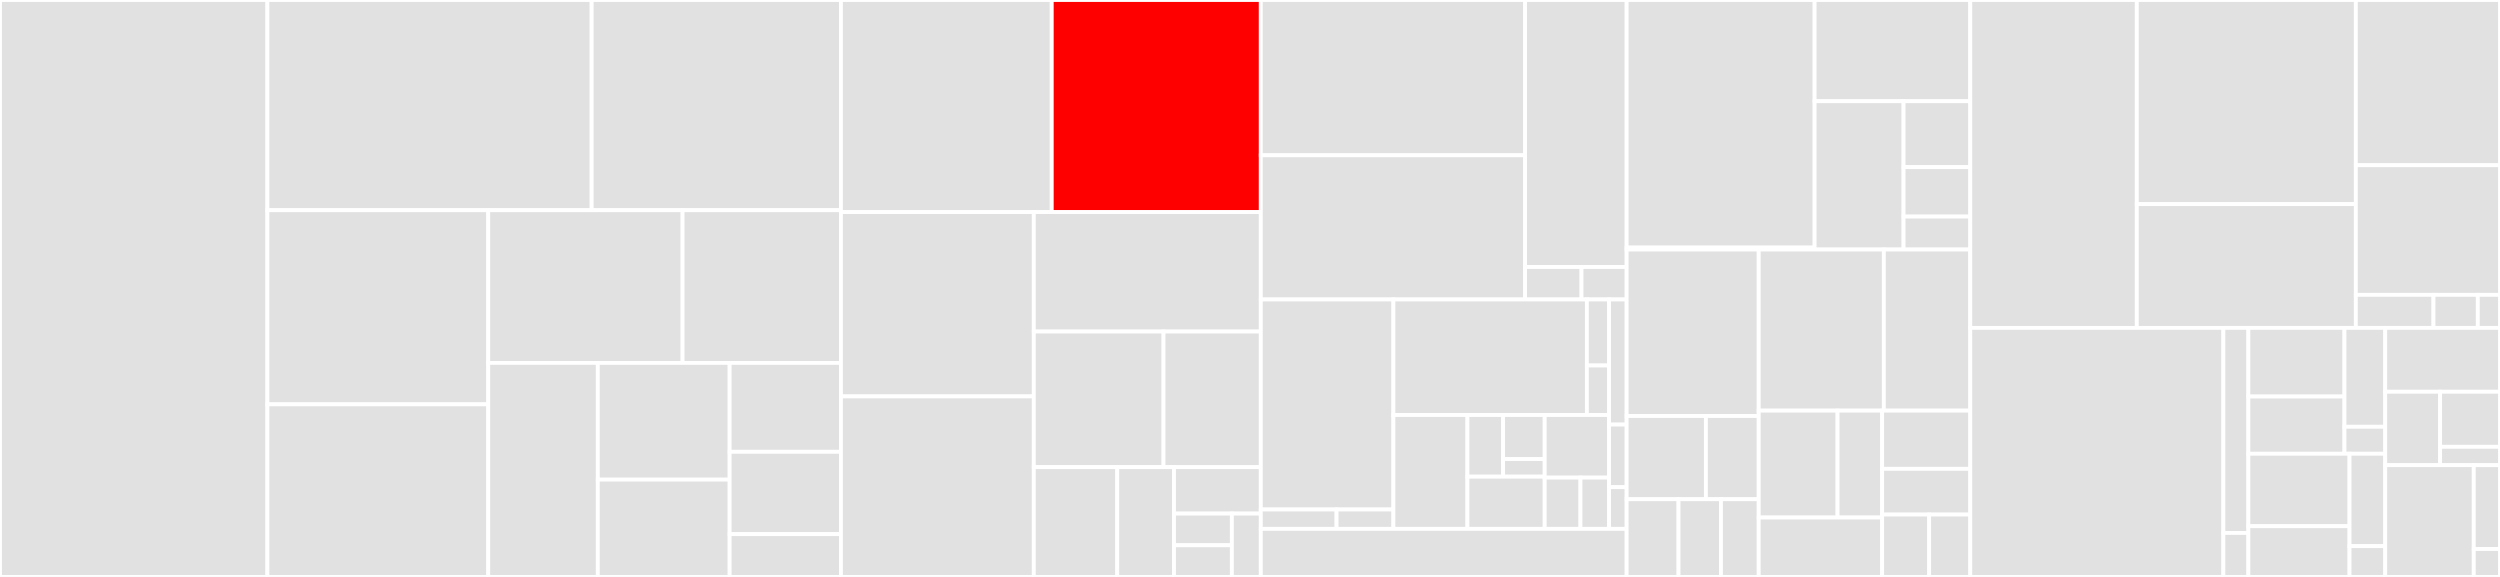 <svg baseProfile="full" width="650" height="150" viewBox="0 0 650 150" version="1.1"
xmlns="http://www.w3.org/2000/svg" xmlns:ev="http://www.w3.org/2001/xml-events"
xmlns:xlink="http://www.w3.org/1999/xlink">

<rect x="0" y="0" width="650" height="150" fill="#333333" stroke="none"/>

<style>rect.s{mask:url(#mask);}</style>
<defs>
  <pattern id="white" width="4" height="4" patternUnits="userSpaceOnUse" patternTransform="rotate(45)">
    <rect width="2" height="2" transform="translate(0,0)" fill="white"></rect>
  </pattern>
  <mask id="mask">
    <rect x="0" y="0" width="100%" height="100%" fill="url(#white)"></rect>
  </mask>
</defs>

<rect x="0" y="0" width="69.525" height="150.0" fill="#e1e1e1" stroke="white" stroke-width="1" class=" tooltipped" data-content="bottender/src/context/TelegramContext.ts"><title>bottender/src/context/TelegramContext.ts</title></rect>
<rect x="69.525" y="0" width="84.307" height="54.651" fill="#e1e1e1" stroke="white" stroke-width="1" class=" tooltipped" data-content="bottender/src/context/LineContext.ts"><title>bottender/src/context/LineContext.ts</title></rect>
<rect x="153.832" y="0" width="64.817" height="54.651" fill="#e1e1e1" stroke="white" stroke-width="1" class=" tooltipped" data-content="bottender/src/context/MessengerContext.ts"><title>bottender/src/context/MessengerContext.ts</title></rect>
<rect x="69.525" y="54.651" width="57.415" height="50.479" fill="#e1e1e1" stroke="white" stroke-width="1" class=" tooltipped" data-content="bottender/src/context/MessengerEvent.ts"><title>bottender/src/context/MessengerEvent.ts</title></rect>
<rect x="69.525" y="105.13" width="57.415" height="44.87" fill="#e1e1e1" stroke="white" stroke-width="1" class=" tooltipped" data-content="bottender/src/context/TelegramEvent.ts"><title>bottender/src/context/TelegramEvent.ts</title></rect>
<rect x="126.94" y="54.651" width="50.533" height="39.706" fill="#e1e1e1" stroke="white" stroke-width="1" class=" tooltipped" data-content="bottender/src/context/LineEvent.ts"><title>bottender/src/context/LineEvent.ts</title></rect>
<rect x="177.473" y="54.651" width="41.175" height="39.706" fill="#e1e1e1" stroke="white" stroke-width="1" class=" tooltipped" data-content="bottender/src/context/ViberContext.ts"><title>bottender/src/context/ViberContext.ts</title></rect>
<rect x="126.94" y="94.357" width="28.492" height="55.643" fill="#e1e1e1" stroke="white" stroke-width="1" class=" tooltipped" data-content="bottender/src/context/ViberEvent.ts"><title>bottender/src/context/ViberEvent.ts</title></rect>
<rect x="155.432" y="94.357" width="34.279" height="30.351" fill="#e1e1e1" stroke="white" stroke-width="1" class=" tooltipped" data-content="bottender/src/context/Context.ts"><title>bottender/src/context/Context.ts</title></rect>
<rect x="155.432" y="124.708" width="34.279" height="25.292" fill="#e1e1e1" stroke="white" stroke-width="1" class=" tooltipped" data-content="bottender/src/context/SlackEvent.ts"><title>bottender/src/context/SlackEvent.ts</title></rect>
<rect x="189.711" y="94.357" width="28.937" height="23.113" fill="#e1e1e1" stroke="white" stroke-width="1" class=" tooltipped" data-content="bottender/src/context/ConsoleContext.ts"><title>bottender/src/context/ConsoleContext.ts</title></rect>
<rect x="189.711" y="117.47" width="28.937" height="21.401" fill="#e1e1e1" stroke="white" stroke-width="1" class=" tooltipped" data-content="bottender/src/context/SlackContext.ts"><title>bottender/src/context/SlackContext.ts</title></rect>
<rect x="189.711" y="138.871" width="28.937" height="11.129" fill="#e1e1e1" stroke="white" stroke-width="1" class=" tooltipped" data-content="bottender/src/context/ConsoleEvent.ts"><title>bottender/src/context/ConsoleEvent.ts</title></rect>
<rect x="218.648" y="0" width="54.804" height="55.144" fill="#e1e1e1" stroke="white" stroke-width="1" class=" tooltipped" data-content="bottender/src/bot/MessengerConnector.ts"><title>bottender/src/bot/MessengerConnector.ts</title></rect>
<rect x="273.453" y="0" width="54.355" height="55.144" fill="red" stroke="white" stroke-width="1" class=" tooltipped" data-content="bottender/src/bot/Bot.ts"><title>bottender/src/bot/Bot.ts</title></rect>
<rect x="218.648" y="55.144" width="50.14" height="47.922" fill="#e1e1e1" stroke="white" stroke-width="1" class=" tooltipped" data-content="bottender/src/bot/SlackConnector.ts"><title>bottender/src/bot/SlackConnector.ts</title></rect>
<rect x="218.648" y="103.066" width="50.14" height="46.934" fill="#e1e1e1" stroke="white" stroke-width="1" class=" tooltipped" data-content="bottender/src/bot/LineConnector.ts"><title>bottender/src/bot/LineConnector.ts</title></rect>
<rect x="268.788" y="55.144" width="59.019" height="31.059" fill="#e1e1e1" stroke="white" stroke-width="1" class=" tooltipped" data-content="bottender/src/bot/TelegramConnector.ts"><title>bottender/src/bot/TelegramConnector.ts</title></rect>
<rect x="268.788" y="86.203" width="33.725" height="35.256" fill="#e1e1e1" stroke="white" stroke-width="1" class=" tooltipped" data-content="bottender/src/bot/ViberConnector.ts"><title>bottender/src/bot/ViberConnector.ts</title></rect>
<rect x="302.514" y="86.203" width="25.294" height="35.256" fill="#e1e1e1" stroke="white" stroke-width="1" class=" tooltipped" data-content="bottender/src/bot/ConsoleBot.ts"><title>bottender/src/bot/ConsoleBot.ts</title></rect>
<rect x="268.788" y="121.459" width="21.698" height="28.541" fill="#e1e1e1" stroke="white" stroke-width="1" class=" tooltipped" data-content="bottender/src/bot/TelegramBot.ts"><title>bottender/src/bot/TelegramBot.ts</title></rect>
<rect x="290.487" y="121.459" width="14.755" height="28.541" fill="#e1e1e1" stroke="white" stroke-width="1" class=" tooltipped" data-content="bottender/src/bot/ConsoleConnector.ts"><title>bottender/src/bot/ConsoleConnector.ts</title></rect>
<rect x="305.241" y="121.459" width="22.566" height="12.075" fill="#e1e1e1" stroke="white" stroke-width="1" class=" tooltipped" data-content="bottender/src/bot/SlackBot.ts"><title>bottender/src/bot/SlackBot.ts</title></rect>
<rect x="305.241" y="133.534" width="15.044" height="8.233" fill="#e1e1e1" stroke="white" stroke-width="1" class=" tooltipped" data-content="bottender/src/bot/LineBot.ts"><title>bottender/src/bot/LineBot.ts</title></rect>
<rect x="305.241" y="141.767" width="15.044" height="8.233" fill="#e1e1e1" stroke="white" stroke-width="1" class=" tooltipped" data-content="bottender/src/bot/MessengerBot.ts"><title>bottender/src/bot/MessengerBot.ts</title></rect>
<rect x="320.285" y="133.534" width="7.522" height="16.466" fill="#e1e1e1" stroke="white" stroke-width="1" class=" tooltipped" data-content="bottender/src/bot/ViberBot.ts"><title>bottender/src/bot/ViberBot.ts</title></rect>
<rect x="327.807" y="0" width="68.717" height="40.374" fill="#e1e1e1" stroke="white" stroke-width="1" class=" tooltipped" data-content="bottender/src/cli/providers/messenger/profile.ts"><title>bottender/src/cli/providers/messenger/profile.ts</title></rect>
<rect x="327.807" y="40.374" width="68.717" height="37.49" fill="#e1e1e1" stroke="white" stroke-width="1" class=" tooltipped" data-content="bottender/src/cli/providers/messenger/persona.ts"><title>bottender/src/cli/providers/messenger/persona.ts</title></rect>
<rect x="396.524" y="0" width="26.405" height="69.421" fill="#e1e1e1" stroke="white" stroke-width="1" class=" tooltipped" data-content="bottender/src/cli/providers/messenger/webhook.ts"><title>bottender/src/cli/providers/messenger/webhook.ts</title></rect>
<rect x="396.524" y="69.421" width="14.669" height="8.443" fill="#e1e1e1" stroke="white" stroke-width="1" class=" tooltipped" data-content="bottender/src/cli/providers/messenger/index.ts"><title>bottender/src/cli/providers/messenger/index.ts</title></rect>
<rect x="411.194" y="69.421" width="11.736" height="8.443" fill="#e1e1e1" stroke="white" stroke-width="1" class=" tooltipped" data-content="bottender/src/cli/providers/messenger/help.ts"><title>bottender/src/cli/providers/messenger/help.ts</title></rect>
<rect x="327.807" y="77.865" width="34.477" height="54.606" fill="#e1e1e1" stroke="white" stroke-width="1" class=" tooltipped" data-content="bottender/src/cli/providers/telegram/webhook.ts"><title>bottender/src/cli/providers/telegram/webhook.ts</title></rect>
<rect x="327.807" y="132.471" width="19.701" height="5.029" fill="#e1e1e1" stroke="white" stroke-width="1" class=" tooltipped" data-content="bottender/src/cli/providers/telegram/help.ts"><title>bottender/src/cli/providers/telegram/help.ts</title></rect>
<rect x="347.508" y="132.471" width="14.776" height="5.029" fill="#e1e1e1" stroke="white" stroke-width="1" class=" tooltipped" data-content="bottender/src/cli/providers/telegram/index.ts"><title>bottender/src/cli/providers/telegram/index.ts</title></rect>
<rect x="362.284" y="77.865" width="50.304" height="30.039" fill="#e1e1e1" stroke="white" stroke-width="1" class=" tooltipped" data-content="bottender/src/cli/providers/viber/webhook.ts"><title>bottender/src/cli/providers/viber/webhook.ts</title></rect>
<rect x="412.588" y="77.865" width="5.773" height="17.165" fill="#e1e1e1" stroke="white" stroke-width="1" class=" tooltipped" data-content="bottender/src/cli/providers/viber/help.ts"><title>bottender/src/cli/providers/viber/help.ts</title></rect>
<rect x="412.588" y="95.029" width="5.773" height="12.874" fill="#e1e1e1" stroke="white" stroke-width="1" class=" tooltipped" data-content="bottender/src/cli/providers/viber/index.ts"><title>bottender/src/cli/providers/viber/index.ts</title></rect>
<rect x="362.284" y="107.903" width="19.25" height="29.597" fill="#e1e1e1" stroke="white" stroke-width="1" class=" tooltipped" data-content="bottender/src/cli/providers/sh/dev.ts"><title>bottender/src/cli/providers/sh/dev.ts</title></rect>
<rect x="381.534" y="107.903" width="9.271" height="16.032" fill="#e1e1e1" stroke="white" stroke-width="1" class=" tooltipped" data-content="bottender/src/cli/providers/sh/utils/getSubArgs.ts"><title>bottender/src/cli/providers/sh/utils/getSubArgs.ts</title></rect>
<rect x="390.805" y="107.903" width="10.816" height="11.451" fill="#e1e1e1" stroke="white" stroke-width="1" class=" tooltipped" data-content="bottender/src/cli/providers/sh/utils/getArgs.ts"><title>bottender/src/cli/providers/sh/utils/getArgs.ts</title></rect>
<rect x="390.805" y="119.354" width="10.816" height="4.58" fill="#e1e1e1" stroke="white" stroke-width="1" class=" tooltipped" data-content="bottender/src/cli/providers/sh/utils/argCommon.ts"><title>bottender/src/cli/providers/sh/utils/argCommon.ts</title></rect>
<rect x="381.534" y="123.935" width="20.087" height="13.565" fill="#e1e1e1" stroke="white" stroke-width="1" class=" tooltipped" data-content="bottender/src/cli/providers/sh/init.ts"><title>bottender/src/cli/providers/sh/init.ts</title></rect>
<rect x="401.621" y="107.903" width="16.739" height="16.278" fill="#e1e1e1" stroke="white" stroke-width="1" class=" tooltipped" data-content="bottender/src/cli/providers/sh/start.ts"><title>bottender/src/cli/providers/sh/start.ts</title></rect>
<rect x="401.621" y="124.181" width="9.3" height="13.319" fill="#e1e1e1" stroke="white" stroke-width="1" class=" tooltipped" data-content="bottender/src/cli/providers/sh/index.ts"><title>bottender/src/cli/providers/sh/index.ts</title></rect>
<rect x="410.921" y="124.181" width="7.44" height="13.319" fill="#e1e1e1" stroke="white" stroke-width="1" class=" tooltipped" data-content="bottender/src/cli/providers/sh/help.ts"><title>bottender/src/cli/providers/sh/help.ts</title></rect>
<rect x="418.36" y="77.865" width="4.569" height="32.528" fill="#e1e1e1" stroke="white" stroke-width="1" class=" tooltipped" data-content="bottender/src/cli/providers/index.ts"><title>bottender/src/cli/providers/index.ts</title></rect>
<rect x="418.36" y="110.393" width="4.569" height="16.264" fill="#e1e1e1" stroke="white" stroke-width="1" class=" tooltipped" data-content="bottender/src/cli/providers/line/help.ts"><title>bottender/src/cli/providers/line/help.ts</title></rect>
<rect x="418.36" y="126.657" width="4.569" height="10.843" fill="#e1e1e1" stroke="white" stroke-width="1" class=" tooltipped" data-content="bottender/src/cli/providers/line/index.ts"><title>bottender/src/cli/providers/line/index.ts</title></rect>
<rect x="327.807" y="137.5" width="95.122" height="12.5" fill="#e1e1e1" stroke="white" stroke-width="1" class=" tooltipped" data-content="bottender/src/cli/index.ts"><title>bottender/src/cli/index.ts</title></rect>
<rect x="422.929" y="0" width="48.871" height="64.373" fill="#e1e1e1" stroke="white" stroke-width="1" class=" tooltipped" data-content="bottender/src/test-utils/ContextSimulator.ts"><title>bottender/src/test-utils/ContextSimulator.ts</title></rect>
<rect x="422.929" y="64.373" width="48.871" height="0.507" fill="#e1e1e1" stroke="white" stroke-width="1" class=" tooltipped" data-content="bottender/src/test-utils/index.ts"><title>bottender/src/test-utils/index.ts</title></rect>
<rect x="471.8" y="0" width="40.471" height="26.319" fill="#e1e1e1" stroke="white" stroke-width="1" class=" tooltipped" data-content="bottender/src/session/FileSessionStore.ts"><title>bottender/src/session/FileSessionStore.ts</title></rect>
<rect x="471.8" y="26.319" width="23.126" height="38.561" fill="#e1e1e1" stroke="white" stroke-width="1" class=" tooltipped" data-content="bottender/src/session/MongoSessionStore.ts"><title>bottender/src/session/MongoSessionStore.ts</title></rect>
<rect x="494.927" y="26.319" width="17.345" height="17.138" fill="#e1e1e1" stroke="white" stroke-width="1" class=" tooltipped" data-content="bottender/src/session/MemorySessionStore.ts"><title>bottender/src/session/MemorySessionStore.ts</title></rect>
<rect x="494.927" y="43.457" width="17.345" height="12.854" fill="#e1e1e1" stroke="white" stroke-width="1" class=" tooltipped" data-content="bottender/src/session/CacheBasedSessionStore.ts"><title>bottender/src/session/CacheBasedSessionStore.ts</title></rect>
<rect x="494.927" y="56.311" width="17.345" height="8.569" fill="#e1e1e1" stroke="white" stroke-width="1" class=" tooltipped" data-content="bottender/src/session/RedisSessionStore.ts"><title>bottender/src/session/RedisSessionStore.ts</title></rect>
<rect x="422.929" y="64.88" width="34.34" height="43.281" fill="#e1e1e1" stroke="white" stroke-width="1" class=" tooltipped" data-content="bottender/src/router/index.ts"><title>bottender/src/router/index.ts</title></rect>
<rect x="422.929" y="108.161" width="20.604" height="21.641" fill="#e1e1e1" stroke="white" stroke-width="1" class=" tooltipped" data-content="bottender/src/shared/getChannelConfig.ts"><title>bottender/src/shared/getChannelConfig.ts</title></rect>
<rect x="443.533" y="108.161" width="13.736" height="21.641" fill="#e1e1e1" stroke="white" stroke-width="1" class=" tooltipped" data-content="bottender/src/shared/log.ts"><title>bottender/src/shared/log.ts</title></rect>
<rect x="422.929" y="129.802" width="13.491" height="20.198" fill="#e1e1e1" stroke="white" stroke-width="1" class=" tooltipped" data-content="bottender/src/shared/getWebhookFromNgrok.ts"><title>bottender/src/shared/getWebhookFromNgrok.ts</title></rect>
<rect x="436.42" y="129.802" width="11.038" height="20.198" fill="#e1e1e1" stroke="white" stroke-width="1" class=" tooltipped" data-content="bottender/src/shared/getChannelSchema.ts"><title>bottender/src/shared/getChannelSchema.ts</title></rect>
<rect x="447.458" y="129.802" width="9.811" height="20.198" fill="#e1e1e1" stroke="white" stroke-width="1" class=" tooltipped" data-content="bottender/src/shared/getBottenderConfig.ts"><title>bottender/src/shared/getBottenderConfig.ts</title></rect>
<rect x="457.269" y="64.88" width="32.528" height="41.885" fill="#e1e1e1" stroke="white" stroke-width="1" class=" tooltipped" data-content="bottender/src/initializeServer.ts"><title>bottender/src/initializeServer.ts</title></rect>
<rect x="489.797" y="64.88" width="22.474" height="41.885" fill="#e1e1e1" stroke="white" stroke-width="1" class=" tooltipped" data-content="bottender/src/index.ts"><title>bottender/src/index.ts</title></rect>
<rect x="457.269" y="106.764" width="20.498" height="27.794" fill="#e1e1e1" stroke="white" stroke-width="1" class=" tooltipped" data-content="bottender/src/cache/RedisCacheStore.ts"><title>bottender/src/cache/RedisCacheStore.ts</title></rect>
<rect x="477.768" y="106.764" width="11.586" height="27.794" fill="#e1e1e1" stroke="white" stroke-width="1" class=" tooltipped" data-content="bottender/src/cache/MemoryCacheStore.ts"><title>bottender/src/cache/MemoryCacheStore.ts</title></rect>
<rect x="457.269" y="134.559" width="32.085" height="15.441" fill="#e1e1e1" stroke="white" stroke-width="1" class=" tooltipped" data-content="bottender/src/plugins/withTyping.ts"><title>bottender/src/plugins/withTyping.ts</title></rect>
<rect x="489.354" y="106.764" width="22.918" height="15.132" fill="#e1e1e1" stroke="white" stroke-width="1" class=" tooltipped" data-content="bottender/src/chain.ts"><title>bottender/src/chain.ts</title></rect>
<rect x="489.354" y="121.897" width="22.918" height="11.89" fill="#e1e1e1" stroke="white" stroke-width="1" class=" tooltipped" data-content="bottender/src/types.ts"><title>bottender/src/types.ts</title></rect>
<rect x="489.354" y="133.787" width="12.223" height="16.213" fill="#e1e1e1" stroke="white" stroke-width="1" class=" tooltipped" data-content="bottender/src/browser.ts"><title>bottender/src/browser.ts</title></rect>
<rect x="501.576" y="133.787" width="10.695" height="16.213" fill="#e1e1e1" stroke="white" stroke-width="1" class=" tooltipped" data-content="bottender/src/withProps.ts"><title>bottender/src/withProps.ts</title></rect>
<rect x="512.271" y="0" width="43.294" height="85.252" fill="#e1e1e1" stroke="white" stroke-width="1" class=" tooltipped" data-content="bottender-handlers/src/MessengerHandler.ts"><title>bottender-handlers/src/MessengerHandler.ts</title></rect>
<rect x="555.566" y="0" width="56.951" height="53.065" fill="#e1e1e1" stroke="white" stroke-width="1" class=" tooltipped" data-content="bottender-handlers/src/TelegramHandler.ts"><title>bottender-handlers/src/TelegramHandler.ts</title></rect>
<rect x="555.566" y="53.065" width="56.951" height="32.187" fill="#e1e1e1" stroke="white" stroke-width="1" class=" tooltipped" data-content="bottender-handlers/src/LineHandler.ts"><title>bottender-handlers/src/LineHandler.ts</title></rect>
<rect x="612.517" y="0" width="37.483" height="42.956" fill="#e1e1e1" stroke="white" stroke-width="1" class=" tooltipped" data-content="bottender-handlers/src/Handler.ts"><title>bottender-handlers/src/Handler.ts</title></rect>
<rect x="612.517" y="42.956" width="37.483" height="33.704" fill="#e1e1e1" stroke="white" stroke-width="1" class=" tooltipped" data-content="bottender-handlers/src/ViberHandler.ts"><title>bottender-handlers/src/ViberHandler.ts</title></rect>
<rect x="612.517" y="76.661" width="20.183" height="8.591" fill="#e1e1e1" stroke="white" stroke-width="1" class=" tooltipped" data-content="bottender-handlers/src/index.ts"><title>bottender-handlers/src/index.ts</title></rect>
<rect x="632.7" y="76.661" width="11.533" height="8.591" fill="#e1e1e1" stroke="white" stroke-width="1" class=" tooltipped" data-content="bottender-handlers/src/middleware.ts"><title>bottender-handlers/src/middleware.ts</title></rect>
<rect x="644.233" y="76.661" width="5.767" height="8.591" fill="#e1e1e1" stroke="white" stroke-width="1" class=" tooltipped" data-content="bottender-handlers/src/SlackHandler.ts"><title>bottender-handlers/src/SlackHandler.ts</title></rect>
<rect x="512.271" y="85.252" width="65.804" height="64.748" fill="#e1e1e1" stroke="white" stroke-width="1" class=" tooltipped" data-content="create-bottender-app/src/index.ts"><title>create-bottender-app/src/index.ts</title></rect>
<rect x="578.075" y="85.252" width="6.504" height="53.322" fill="#e1e1e1" stroke="white" stroke-width="1" class=" tooltipped" data-content="create-bottender-app/src/shared/log.ts"><title>create-bottender-app/src/shared/log.ts</title></rect>
<rect x="578.075" y="138.574" width="6.504" height="11.426" fill="#e1e1e1" stroke="white" stroke-width="1" class=" tooltipped" data-content="create-bottender-app/src/utils/generateConfig.ts"><title>create-bottender-app/src/utils/generateConfig.ts</title></rect>
<rect x="584.579" y="85.252" width="24.982" height="17.848" fill="#e1e1e1" stroke="white" stroke-width="1" class=" tooltipped" data-content="bottender-express/src/registerRoutes.ts"><title>bottender-express/src/registerRoutes.ts</title></rect>
<rect x="584.579" y="103.1" width="24.982" height="14.874" fill="#e1e1e1" stroke="white" stroke-width="1" class=" tooltipped" data-content="bottender-express/src/createMiddleware.ts"><title>bottender-express/src/createMiddleware.ts</title></rect>
<rect x="609.561" y="85.252" width="10.598" height="25.71" fill="#e1e1e1" stroke="white" stroke-width="1" class=" tooltipped" data-content="bottender-express/src/createServer.ts"><title>bottender-express/src/createServer.ts</title></rect>
<rect x="609.561" y="110.962" width="10.598" height="7.012" fill="#e1e1e1" stroke="white" stroke-width="1" class=" tooltipped" data-content="bottender-express/src/index.ts"><title>bottender-express/src/index.ts</title></rect>
<rect x="584.579" y="117.974" width="26.298" height="18.839" fill="#e1e1e1" stroke="white" stroke-width="1" class=" tooltipped" data-content="bottender-koa/src/registerRoutes.ts"><title>bottender-koa/src/registerRoutes.ts</title></rect>
<rect x="584.579" y="136.813" width="26.298" height="13.187" fill="#e1e1e1" stroke="white" stroke-width="1" class=" tooltipped" data-content="bottender-koa/src/createMiddleware.ts"><title>bottender-koa/src/createMiddleware.ts</title></rect>
<rect x="610.877" y="117.974" width="9.282" height="24.019" fill="#e1e1e1" stroke="white" stroke-width="1" class=" tooltipped" data-content="bottender-koa/src/createServer.ts"><title>bottender-koa/src/createServer.ts</title></rect>
<rect x="610.877" y="141.994" width="9.282" height="8.006" fill="#e1e1e1" stroke="white" stroke-width="1" class=" tooltipped" data-content="bottender-koa/src/index.ts"><title>bottender-koa/src/index.ts</title></rect>
<rect x="620.159" y="85.252" width="29.841" height="16.602" fill="#e1e1e1" stroke="white" stroke-width="1" class=" tooltipped" data-content="bottender-restify/src/registerRoutes.ts"><title>bottender-restify/src/registerRoutes.ts</title></rect>
<rect x="620.159" y="101.854" width="14.272" height="19.092" fill="#e1e1e1" stroke="white" stroke-width="1" class=" tooltipped" data-content="bottender-restify/src/createMiddleware.ts"><title>bottender-restify/src/createMiddleware.ts</title></rect>
<rect x="634.431" y="101.854" width="15.569" height="14.319" fill="#e1e1e1" stroke="white" stroke-width="1" class=" tooltipped" data-content="bottender-restify/src/createServer.ts"><title>bottender-restify/src/createServer.ts</title></rect>
<rect x="634.431" y="116.173" width="15.569" height="4.773" fill="#e1e1e1" stroke="white" stroke-width="1" class=" tooltipped" data-content="bottender-restify/src/index.ts"><title>bottender-restify/src/index.ts</title></rect>
<rect x="620.159" y="120.946" width="23.02" height="29.054" fill="#e1e1e1" stroke="white" stroke-width="1" class=" tooltipped" data-content="bottender-micro/src/createRequestHandler.ts"><title>bottender-micro/src/createRequestHandler.ts</title></rect>
<rect x="643.179" y="120.946" width="6.821" height="21.79" fill="#e1e1e1" stroke="white" stroke-width="1" class=" tooltipped" data-content="bottender-micro/src/createServer.ts"><title>bottender-micro/src/createServer.ts</title></rect>
<rect x="643.179" y="142.737" width="6.821" height="7.263" fill="#e1e1e1" stroke="white" stroke-width="1" class=" tooltipped" data-content="bottender-micro/src/index.ts"><title>bottender-micro/src/index.ts</title></rect>
</svg>